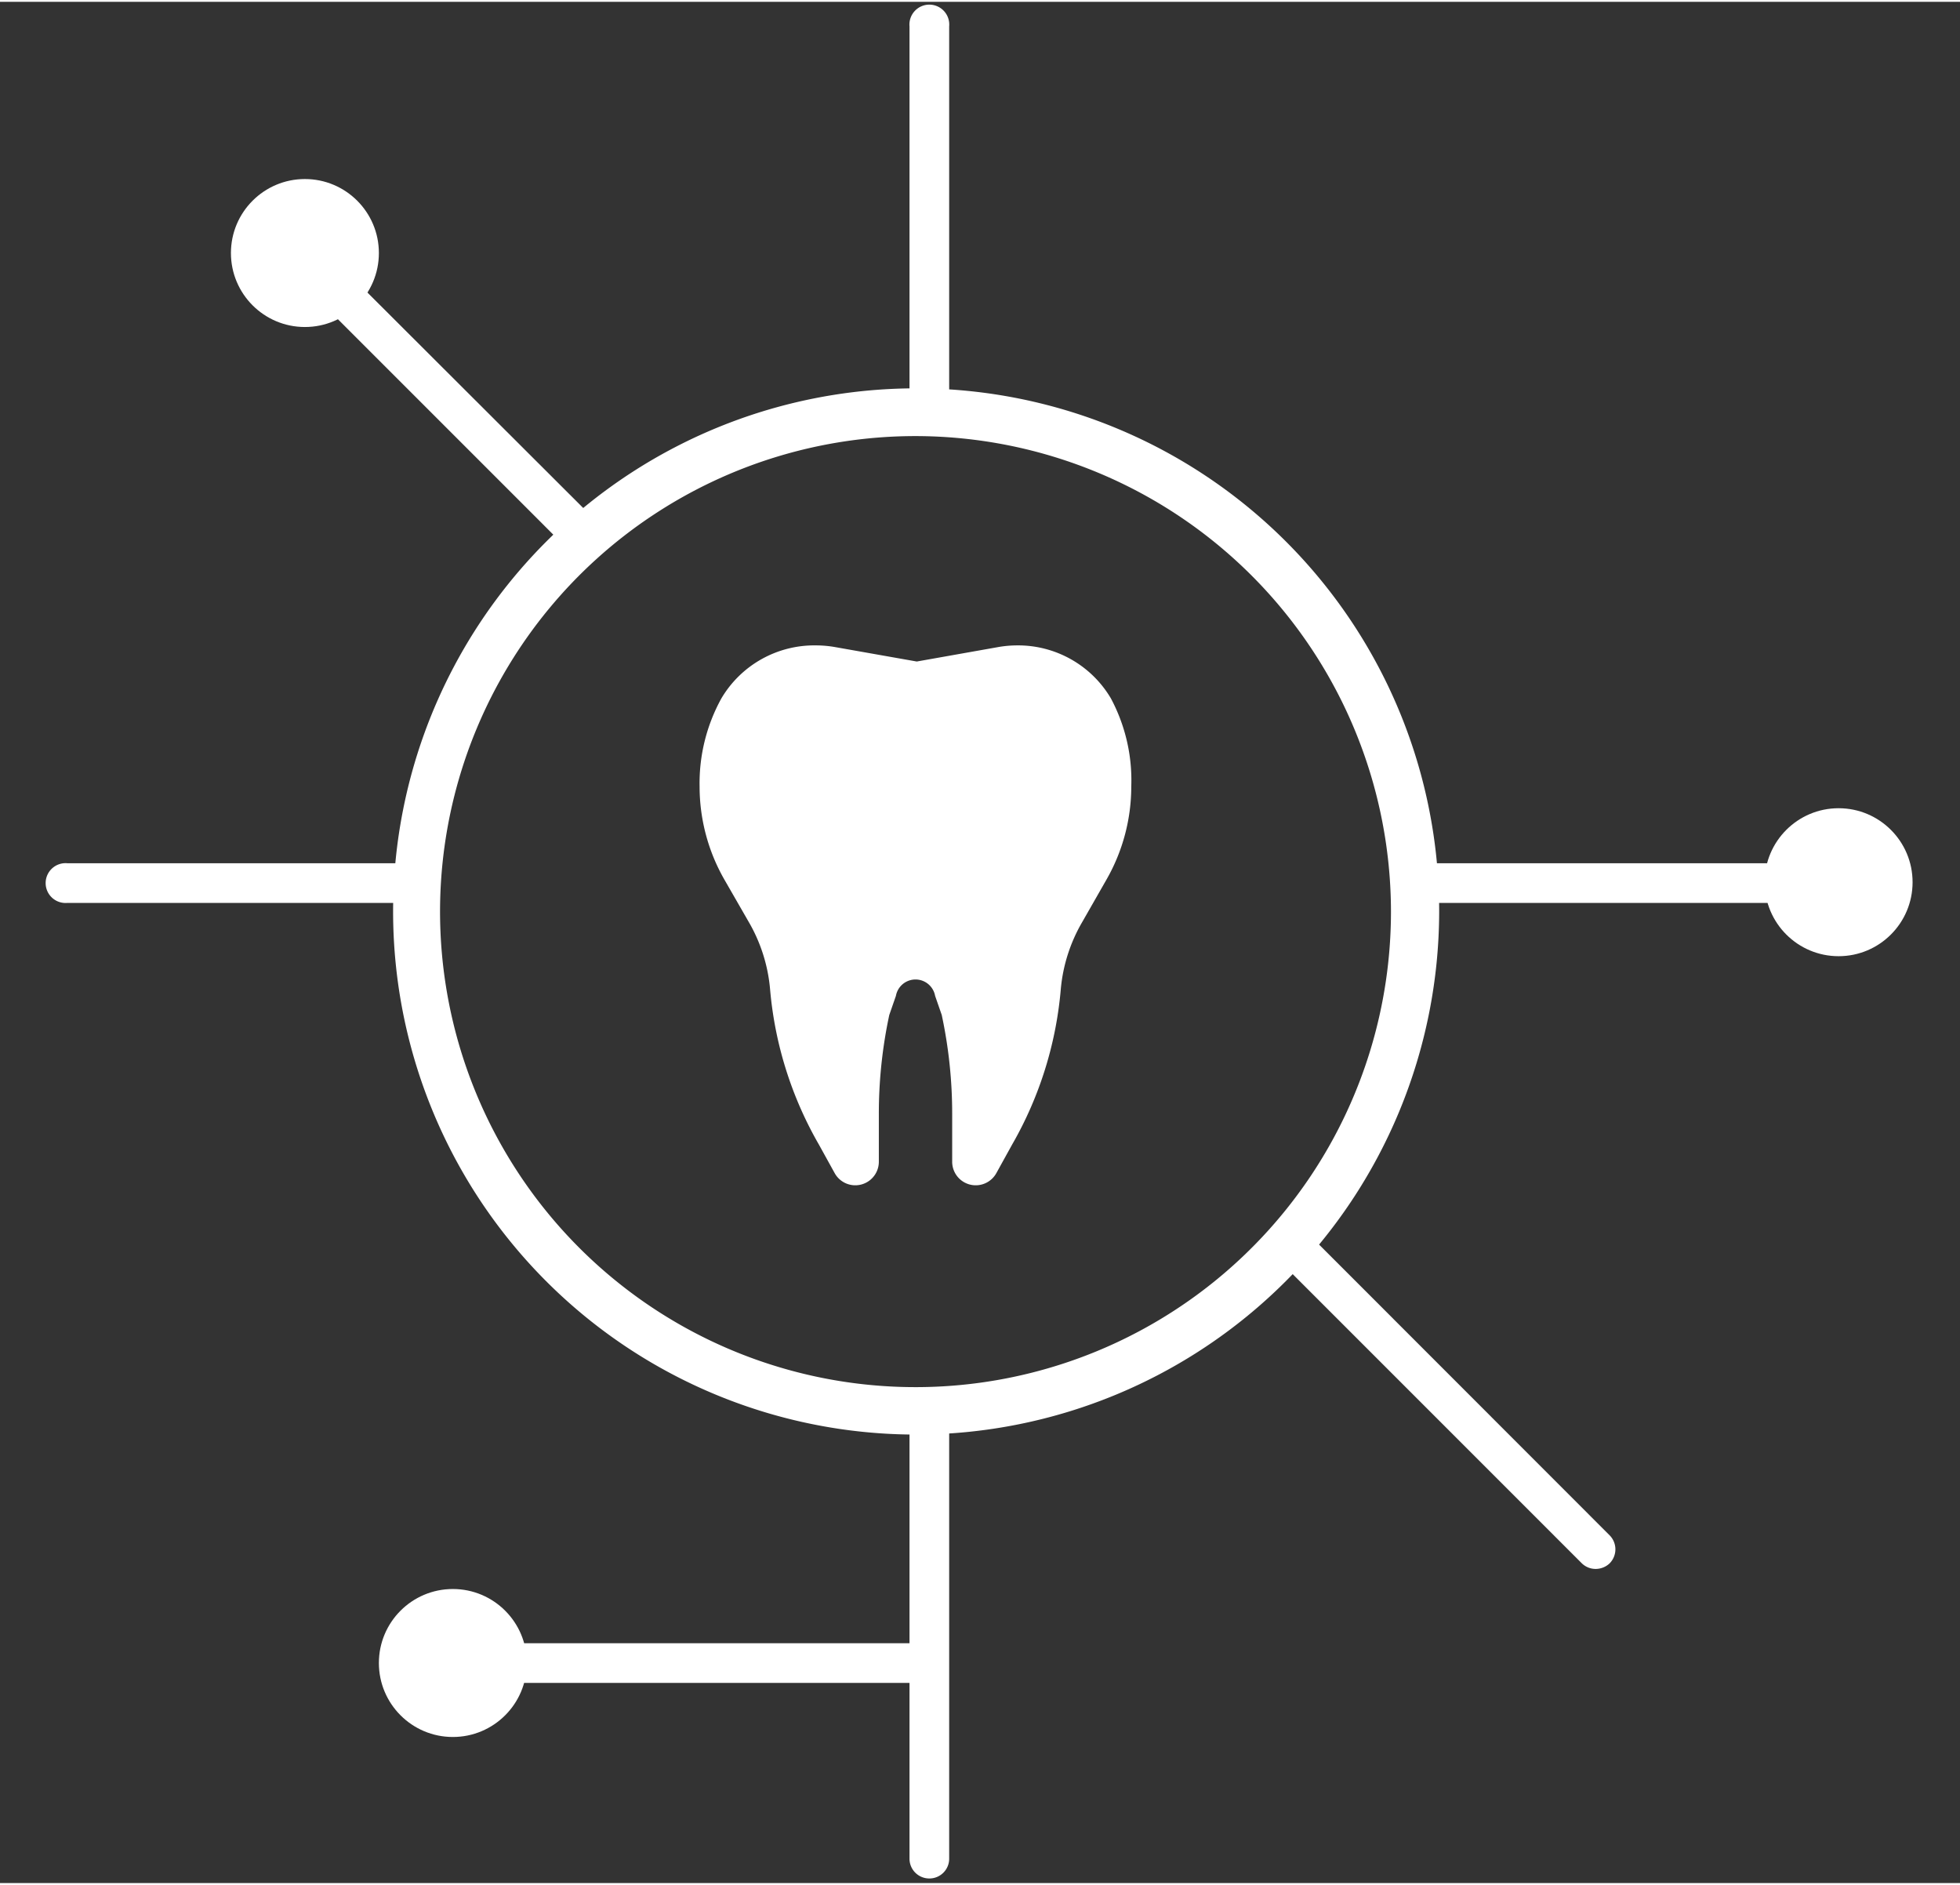 <?xml version="1.0"?>
<svg xmlns="http://www.w3.org/2000/svg" id="Ebene_1" data-name="Ebene 1" viewBox="0 0 124 119" width="52" height="50"><rect x="0" y="0" width="124" height="119" fill="#333333" stroke="none"/><defs><style>.cls-1{fill:#fff;}</style></defs><title>Zeichenfl&#xE4;che 1</title><path class="cls-1" d="M58.8,118.71a1.25,1.25,0,0,1-1.26-1.26V89.14a1.26,1.26,0,0,1,2.51,0v28.31A1.25,1.25,0,0,1,58.8,118.71Z"/><path class="cls-1" d="M58.8,27.27A1.26,1.26,0,0,1,57.54,26V1.55a1.26,1.26,0,1,1,2.51,0V26A1.26,1.26,0,0,1,58.8,27.27Z"/><path class="cls-1" d="M26.45,57H4.26a1.26,1.26,0,1,1,0-2.51H26.45a1.26,1.26,0,1,1,0,2.51Z"/><path class="cls-1" d="M117.55,57H89.71a1.26,1.26,0,0,1,0-2.51h27.84a1.26,1.26,0,0,1,0,2.51Z"/><path class="cls-1" d="M100.94,99.13a1.25,1.25,0,0,1-.88-.37L80.83,79.53a1.25,1.25,0,0,1,1.77-1.77L101.83,97a1.26,1.26,0,0,1,0,1.78A1.29,1.29,0,0,1,100.94,99.13Z"/><path class="cls-1" d="M37.08,35.26a1.25,1.25,0,0,1-.89-.37L18.07,16.77A1.26,1.26,0,0,1,19.85,15L38,33.12a1.26,1.26,0,0,1-.89,2.14Z"/><path class="cls-1" d="M58,90.63A33.09,33.09,0,1,1,91.05,57.55,33.13,33.13,0,0,1,58,90.63Zm0-63.16A30.08,30.08,0,1,0,88,57.55,30.11,30.11,0,0,0,58,27.47Z"/><path class="cls-1" d="M70.28,44.06a6.82,6.82,0,0,0-5.94-3.35h0a7,7,0,0,0-1.21.11L58,41.73l-5.15-.91a7.07,7.07,0,0,0-1.21-.11h0a6.83,6.83,0,0,0-6,3.35,11.11,11.11,0,0,0-1.38,5.58,11.85,11.85,0,0,0,1.56,5.87l1.57,2.73a10.23,10.23,0,0,1,1.33,4.23,23.79,23.79,0,0,0,3.09,9.82l1,1.81a1.49,1.49,0,0,0,2.79-.74v-3a29.79,29.79,0,0,1,.66-6.27l.42-1.21a1.26,1.26,0,0,1,2.48,0l.42,1.21a29.79,29.79,0,0,1,.66,6.27v3a1.49,1.49,0,0,0,2.79.74l1-1.81a23.78,23.78,0,0,0,3.08-9.82,10.24,10.24,0,0,1,1.34-4.23l1.56-2.73a11.85,11.85,0,0,0,1.56-5.87A11,11,0,0,0,70.28,44.06Z"/><path class="cls-1" d="M57.86,106.34H28.39a1.26,1.26,0,1,1,0-2.51H57.86a1.26,1.26,0,1,1,0,2.51Z"/><circle class="cls-1" cx="116.32" cy="55.69" r="4.68"/><circle class="cls-1" cx="28.65" cy="105.08" r="4.68"/><circle class="cls-1" cx="19.29" cy="15.89" r="4.68"/></svg>
